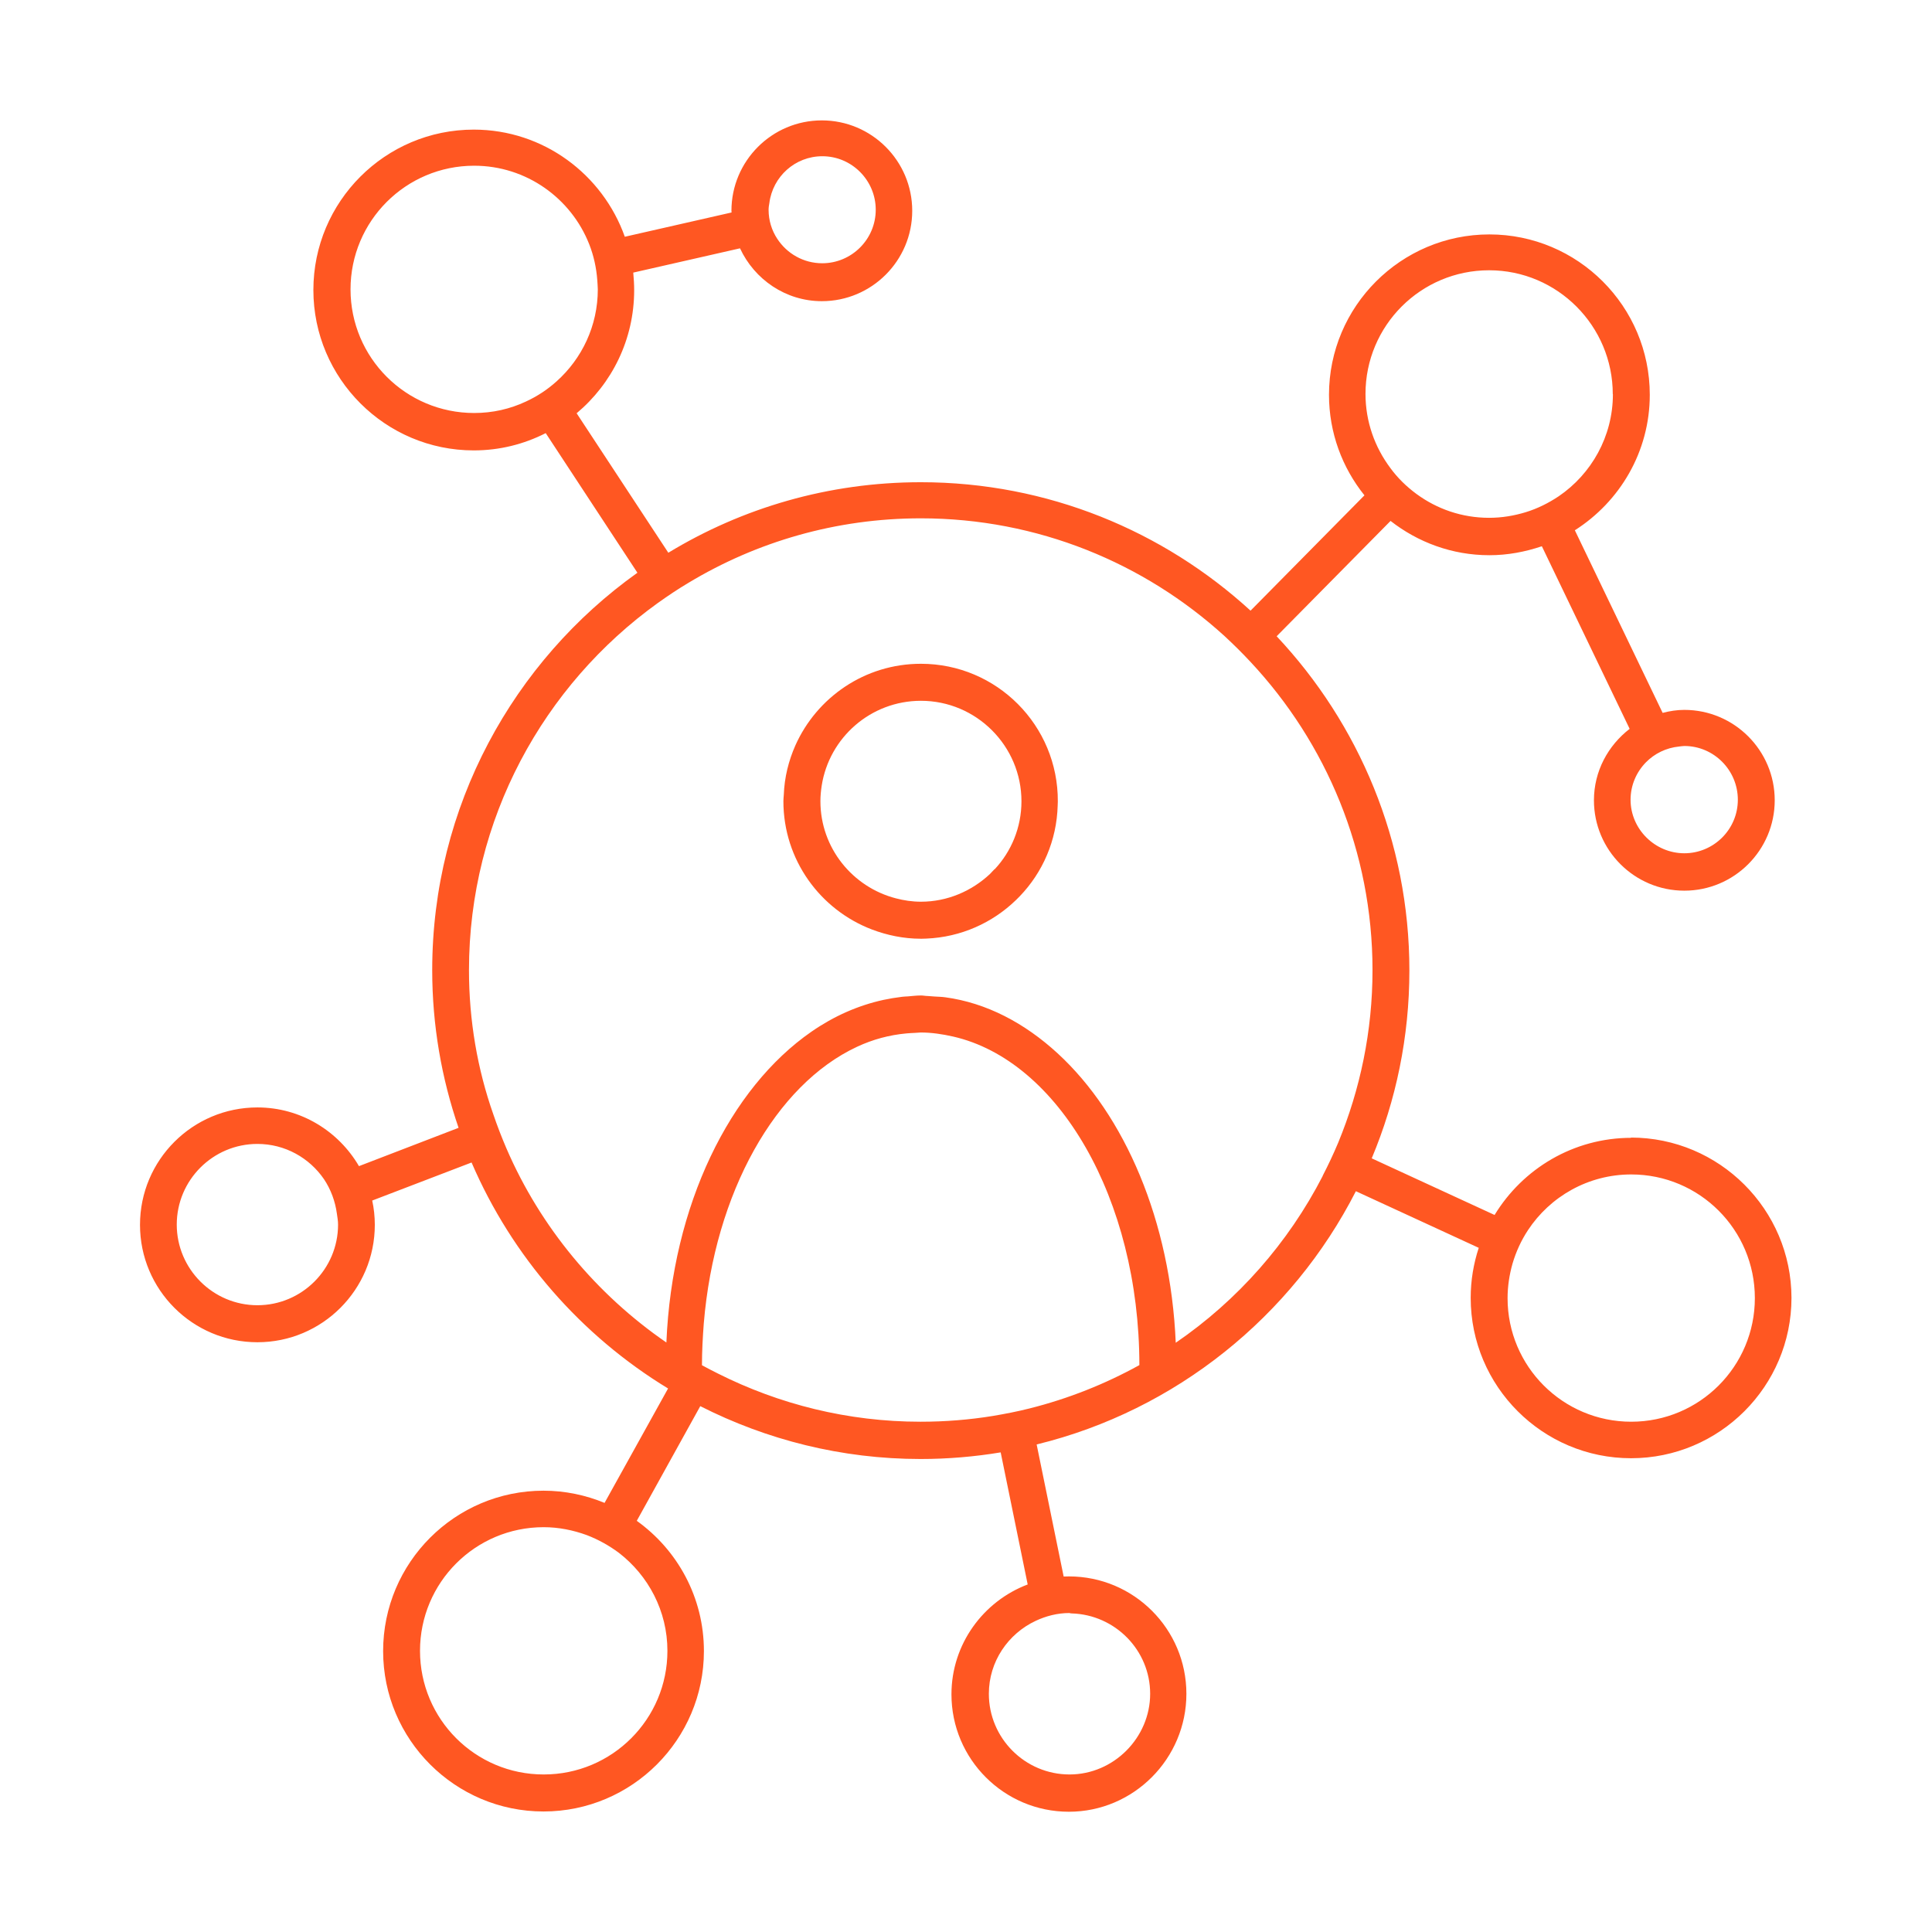 <svg xmlns="http://www.w3.org/2000/svg" id="Capa_2" data-name="Capa 2" viewBox="0 0 148.76 148.76"><defs><style>      .cls-1 {        fill: none;      }      .cls-1, .cls-2 {        stroke-width: 0px;      }      .cls-2 {        fill: #ff5722;      }    </style></defs><g id="Capa_1-2" data-name="Capa 1"><g><rect class="cls-1" width="148.76" height="148.76"></rect><g id="SvgjsG1014"><g><path class="cls-2" d="M125.61,87.61c-4.46,0-8.36,2.38-10.53,5.94l-9.46-4.36c1.87-4.46,2.9-9.35,2.9-14.47,0-9.95-3.9-19-10.22-25.73l8.77-8.88c2.1,1.64,4.73,2.64,7.61,2.64,1.42,0,2.76-.26,4.04-.69l6.76,14.06c-1.66,1.28-2.75,3.26-2.75,5.5,0,3.84,3.12,6.96,6.96,6.96s6.96-3.12,6.96-6.96-3.12-6.96-6.96-6.96c-.58,0-1.13.09-1.67.23l-6.76-14.06c3.46-2.2,5.77-6.05,5.77-10.43,0-6.82-5.54-12.35-12.35-12.35s-12.35,5.54-12.35,12.35c0,2.92,1.02,5.61,2.73,7.74l-8.77,8.88c-6.7-6.13-15.61-9.89-25.39-9.89-7.11,0-13.76,1.98-19.44,5.43l-7.06-10.74c2.71-2.27,4.43-5.67,4.43-9.48,0-.45-.03-.91-.07-1.35l8.22-1.87c1.11,2.39,3.51,4.07,6.3,4.07,3.84,0,6.96-3.12,6.96-6.96s-3.12-6.96-6.96-6.96-6.96,3.12-6.96,6.96c0,.04.01.09.01.13l-8.22,1.87c-1.7-4.79-6.26-8.25-11.63-8.25-6.82,0-12.35,5.54-12.35,12.35s5.54,12.35,12.35,12.35c2,0,3.87-.48,5.54-1.33l7.06,10.75c-9.54,6.8-15.8,17.98-15.8,30.6,0,4.25.72,8.33,2.03,12.14l-7.67,2.95c-1.57-2.69-4.48-4.52-7.82-4.52-4.99,0-9.04,4.05-9.04,9.04s4.05,9.04,9.04,9.04,9.04-4.05,9.04-9.04c0-.64-.07-1.28-.2-1.87l7.65-2.93c3.12,7.25,8.44,13.33,15.13,17.4l-4.89,8.81c-1.45-.6-3.05-.94-4.7-.94-6.82,0-12.35,5.54-12.35,12.35s5.54,12.35,12.35,12.35,12.35-5.54,12.35-12.35c0-4.14-2.04-7.79-5.17-10.03l4.89-8.83c5.1,2.59,10.87,4.07,16.97,4.07,2.1,0,4.17-.18,6.16-.51l2.08,10.17c-3.41,1.29-5.87,4.59-5.87,8.46,0,4.99,4.05,9.04,9.04,9.04s9.05-4.09,9.05-9.08-4.05-9.04-9.04-9.04c-.14,0-.27.01-.41.01l-2.08-10.17c10.73-2.62,19.67-9.88,24.58-19.5l9.46,4.36c-.4,1.22-.62,2.51-.62,3.85,0,6.82,5.54,12.35,12.35,12.35s12.35-5.54,12.35-12.35c-.01-6.8-5.55-12.34-12.37-12.34ZM133.81,61.58c0,2.28-1.86,4.12-4.12,4.12s-4.14-1.86-4.14-4.12c0-1.12.45-2.13,1.18-2.88.67-.68,1.56-1.12,2.56-1.22.13-.01.26-.04.4-.04,2.27,0,4.12,1.86,4.12,4.14ZM124.19,30.35c0,3.26-1.66,6.15-4.17,7.86-.78.52-1.63.95-2.55,1.23-.89.27-1.83.43-2.81.43-2.1,0-4.02-.68-5.6-1.84-.77-.57-1.45-1.23-2.01-2-1.19-1.59-1.91-3.56-1.91-5.7,0-5.26,4.26-9.52,9.52-9.52s9.52,4.29,9.52,9.54ZM67.43,16.15c0,2.28-1.86,4.12-4.12,4.12-1.45,0-2.72-.75-3.46-1.88-.43-.65-.67-1.42-.67-2.24,0-.18.03-.35.06-.52.26-2.03,1.98-3.6,4.08-3.6,2.27,0,4.11,1.86,4.11,4.12ZM26.99,22.28c0-5.26,4.26-9.52,9.52-9.52,4.02,0,7.47,2.51,8.86,6.05.34.86.55,1.8.62,2.76.01.24.04.47.04.71,0,2.82-1.23,5.34-3.17,7.08-.71.64-1.5,1.16-2.37,1.56-1.22.57-2.55.88-3.98.88-5.26,0-9.52-4.26-9.52-9.52ZM26.03,94.29c0,3.43-2.79,6.21-6.21,6.21s-6.21-2.79-6.21-6.21,2.78-6.21,6.21-6.21c2.13,0,4.01,1.08,5.13,2.72.52.78.86,1.69.99,2.65.04.28.09.55.09.84ZM41.86,136.63c-5.26,0-9.52-4.26-9.52-9.52s4.26-9.52,9.52-9.52c1.16,0,2.28.23,3.32.61.89.34,1.73.81,2.48,1.37,2.25,1.74,3.73,4.46,3.73,7.54,0,5.26-4.26,9.52-9.52,9.52ZM82.52,124.23c3.34.1,6.04,2.83,6.04,6.19s-2.79,6.21-6.21,6.21-6.21-2.79-6.21-6.21c0-2.49,1.49-4.63,3.61-5.62.79-.37,1.67-.6,2.59-.6.04.01.1.03.17.03ZM101.85,90.54c-2.66,5.17-6.56,9.59-11.32,12.85-.4-9.38-3.92-17.53-9.1-22.29-2.55-2.34-5.48-3.88-8.64-4.31-.27-.04-.55-.04-.82-.06-.18-.01-.35-.03-.54-.04-.17,0-.34-.04-.51-.04-.34,0-.68.04-1.02.07-.14.01-.28.01-.43.03-.5.06-.98.14-1.45.24-1.96.43-3.81,1.25-5.53,2.44-6.29,4.35-10.74,13.36-11.18,23.94-5.38-3.7-9.69-8.87-12.31-14.93-.37-.86-.71-1.74-1.02-2.65-1.22-3.47-1.87-7.21-1.87-11.09,0-11.63,5.75-21.95,14.54-28.27.77-.55,1.56-1.08,2.37-1.56,5.23-3.15,11.35-4.96,17.88-4.96,9,0,17.21,3.44,23.39,9.07.69.64,1.36,1.3,2.01,2,5.81,6.22,9.38,14.57,9.38,23.72,0,4.7-.95,9.18-2.64,13.28-.37.88-.77,1.73-1.2,2.56ZM55.3,105.77c-.43-.21-.84-.43-1.25-.65,0-1.09.06-2.15.14-3.22.84-10.1,5.55-18.39,11.8-21.3,1.22-.57,2.49-.91,3.81-1.03.21-.01.43-.04.64-.04.16,0,.3-.03.45-.03.85,0,1.69.13,2.49.31,8.1,1.84,14.34,12.47,14.35,25.3-2.64,1.46-5.48,2.59-8.47,3.34-.91.23-1.84.41-2.78.57-1.83.3-3.7.45-5.6.45-5.61,0-10.9-1.35-15.6-3.71ZM116.08,99.96c0-.92.14-1.81.38-2.66.27-.92.67-1.79,1.19-2.58,1.7-2.58,4.63-4.29,7.95-4.29,5.26,0,9.52,4.26,9.52,9.52s-4.26,9.52-9.52,9.52-9.52-4.26-9.52-9.51Z"></path><path class="cls-2" d="M70.9,51.11c-4.31,0-8.01,2.59-9.66,6.29-.52,1.18-.84,2.45-.89,3.81-.01.16-.03.31-.03.48,0,4.51,2.83,8.36,6.82,9.88,1.16.44,2.44.71,3.75.71h.09c.11,0,.23-.01.34-.01,2.68-.11,5.1-1.22,6.9-2.96l.3-.3c1.76-1.83,2.85-4.29,2.92-7,0-.1.01-.2.01-.3.03-5.85-4.7-10.6-10.54-10.6ZM76.57,66.93c-.11.13-.24.24-.35.37-1.39,1.3-3.26,2.13-5.31,2.13-.67,0-1.32-.1-1.93-.26-3.33-.86-5.81-3.88-5.81-7.48,0-.41.04-.81.1-1.2.58-3.7,3.78-6.53,7.64-6.53,4.26,0,7.74,3.47,7.74,7.74,0,2.01-.78,3.87-2.07,5.24Z"></path></g></g></g></g></svg>